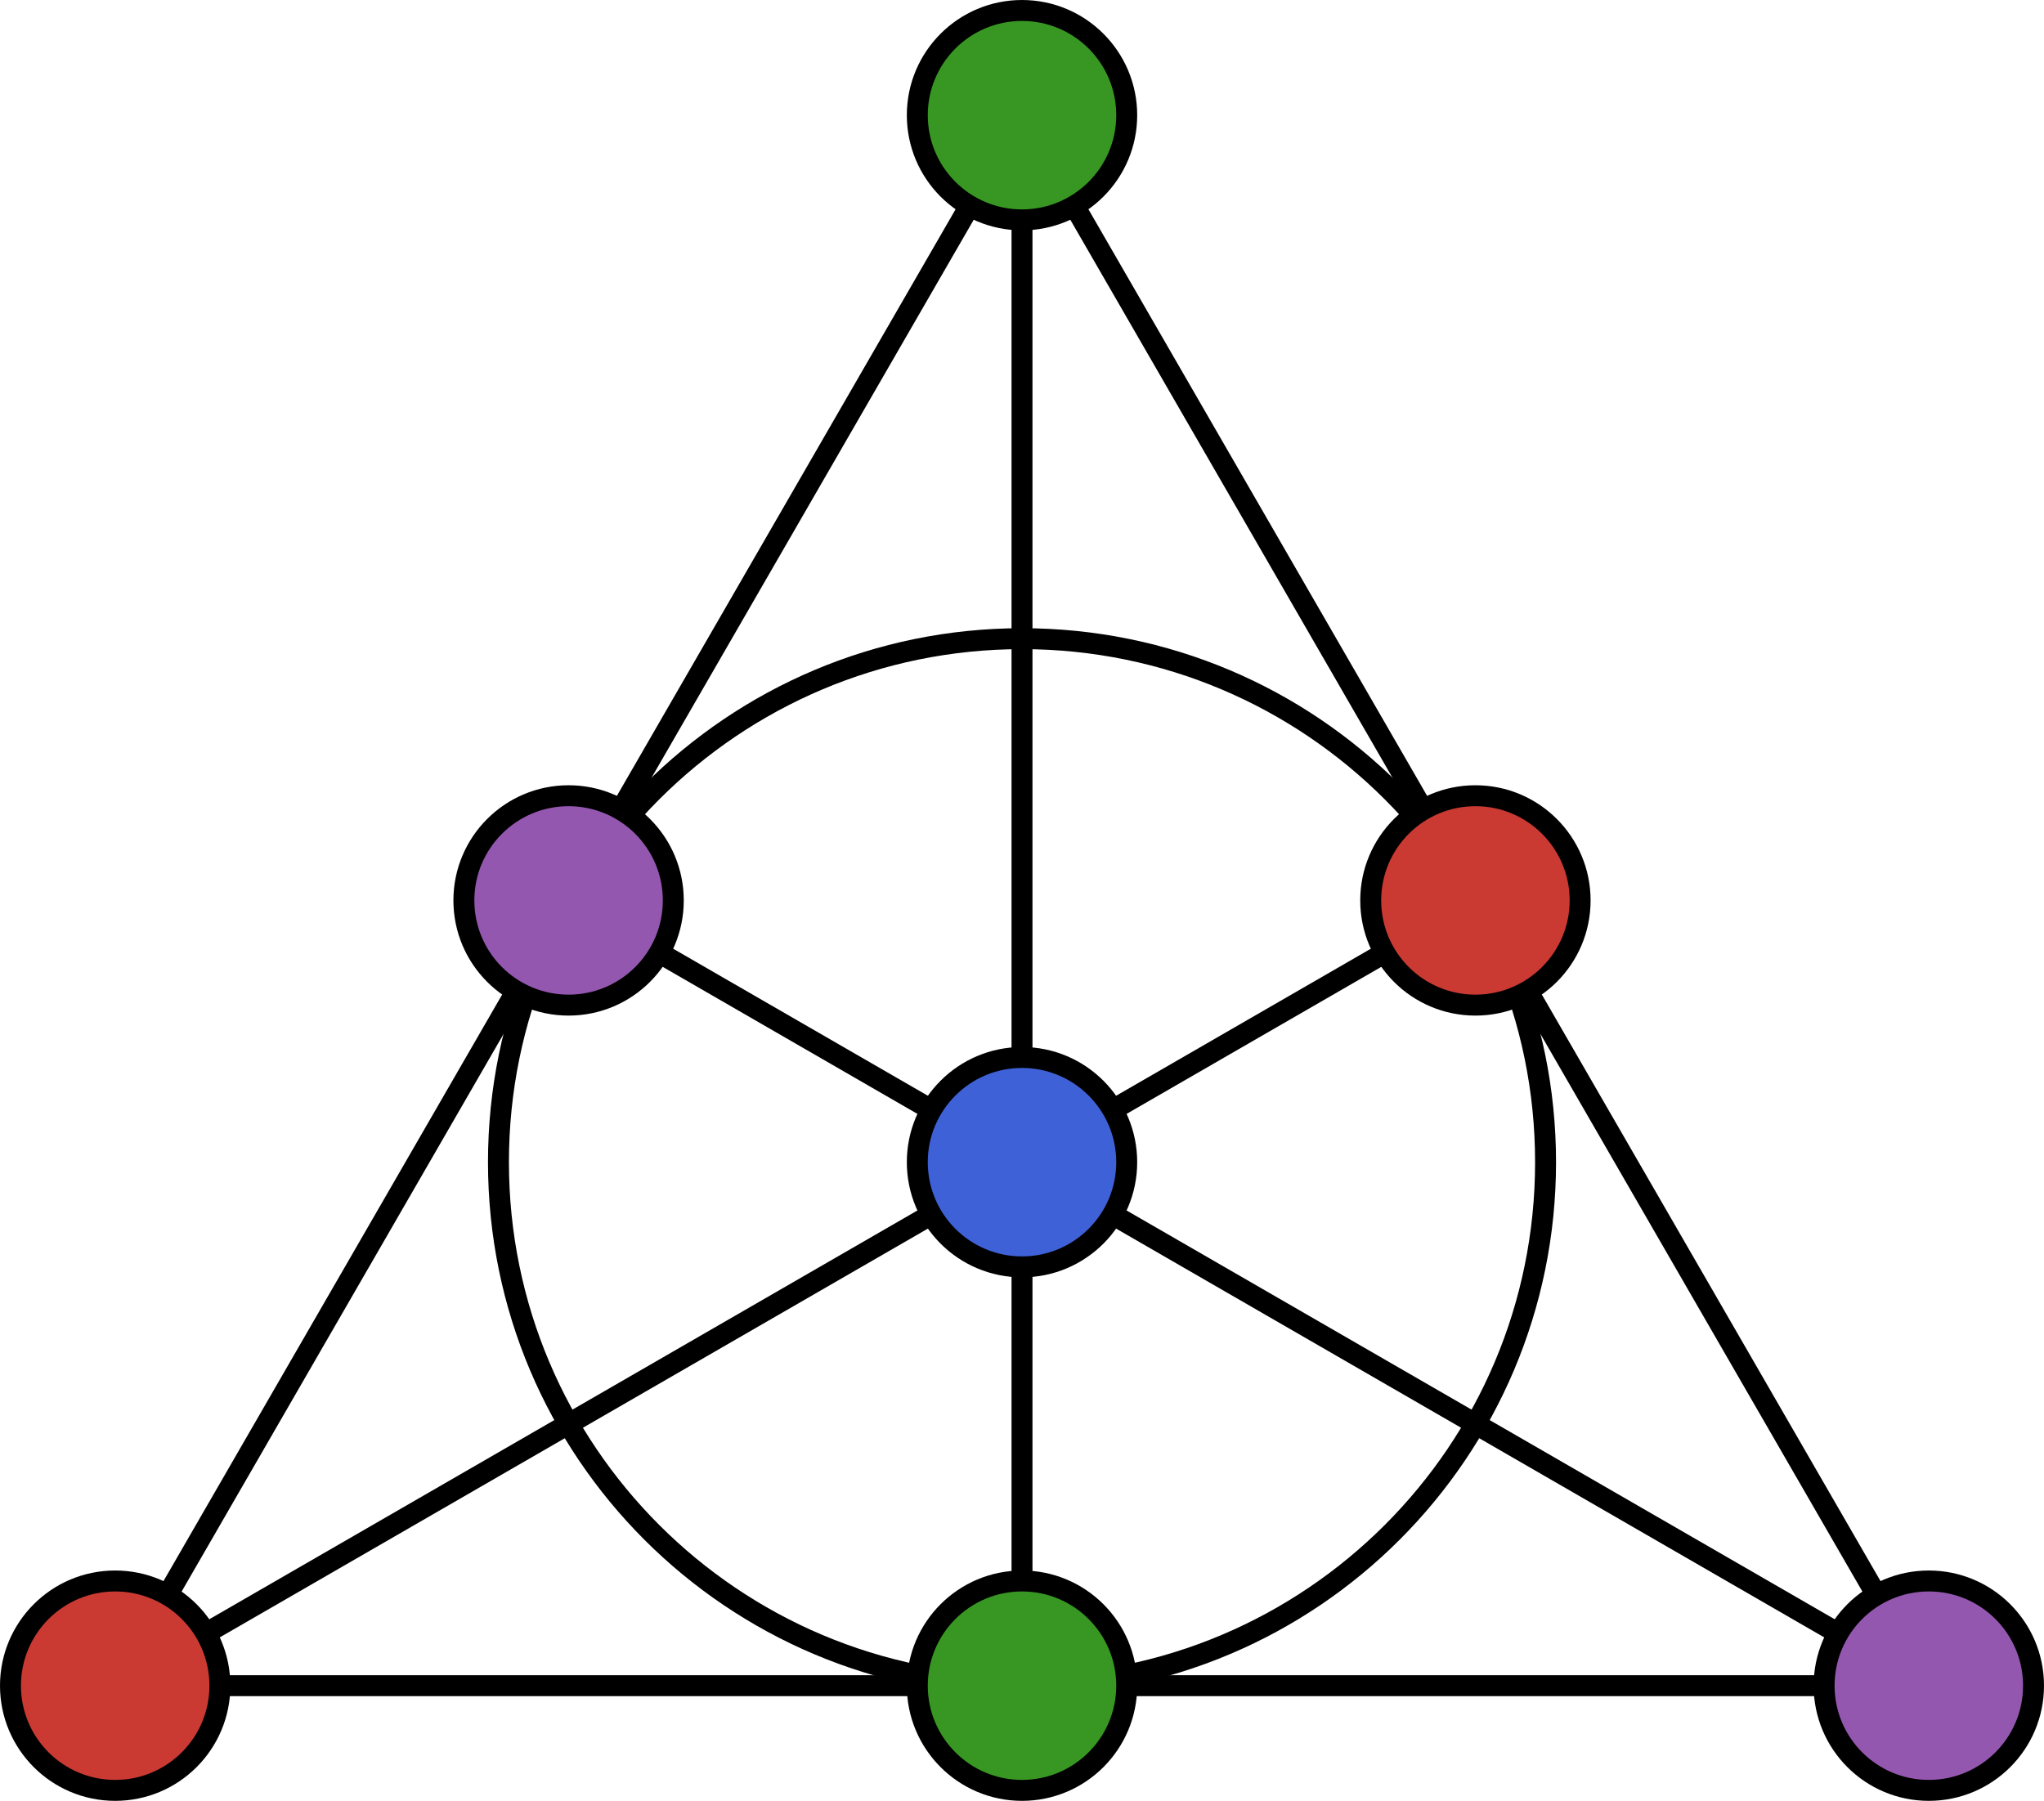 <?xml version="1.0" encoding="UTF-8" standalone="no"?>
<svg
   width="390.41pt"
   height="344pt"
   viewBox="0 0 390.41 344"
   version="1.1"
   id="svg39"
   sodipodi:docname="logo.svg"
   inkscape:version="1.1.1 (3bf5ae0d25, 2021-09-20)"
   xmlns:inkscape="http://www.inkscape.org/namespaces/inkscape"
   xmlns:sodipodi="http://sodipodi.sourceforge.net/DTD/sodipodi-0.dtd"
   xmlns="http://www.w3.org/2000/svg"
   xmlns:svg="http://www.w3.org/2000/svg">
  <defs
     id="defs43" />
  <sodipodi:namedview
     id="namedview41"
     pagecolor="#ffffff"
     bordercolor="#666666"
     borderopacity="1.0"
     inkscape:pageshadow="2"
     inkscape:pageopacity="0.0"
     inkscape:pagecheckerboard="0"
     inkscape:document-units="pt"
     showgrid="false"
     fit-margin-top="0"
     fit-margin-left="0"
     fit-margin-right="0"
     fit-margin-bottom="0"
     inkscape:zoom="1.236"
     inkscape:cx="309.46602"
     inkscape:cy="297.3301"
     inkscape:window-width="1920"
     inkscape:window-height="1009"
     inkscape:window-x="1912"
     inkscape:window-y="-8"
     inkscape:window-maximized="1"
     inkscape:current-layer="svg39" />
  <g
     id="surface595"
     transform="translate(-17.32,-27.332)">
    <path
       style="fill:none;stroke:#000000;stroke-width:4;stroke-linecap:butt;stroke-linejoin:miter;stroke-miterlimit:10;stroke-opacity:1"
       d="m 312.527,249.332 c 0,55.23 -44.773,100 -100,100 -55.23,0 -100,-44.77 -100,-100 0,-55.227 44.77,-100 100,-100 55.227,0 100,44.773 100,100"
       id="path2" />
    <path
       style="fill:none;stroke:#000000;stroke-width:4;stroke-linecap:butt;stroke-linejoin:miter;stroke-miterlimit:10;stroke-opacity:1"
       d="M 385.73,349.332 H 39.32 L 212.527,49.332 Z m 0,0"
       id="path4" />
    <path
       style="fill:none;stroke:#000000;stroke-width:4;stroke-linecap:butt;stroke-linejoin:miter;stroke-miterlimit:10;stroke-opacity:1"
       d="M 212.527,49.332 V 349.332"
       id="path6" />
    <path
       style="fill:#389723;fill-opacity:1;fill-rule:nonzero;stroke:none"
       d="m 232.527,49.332 c 0,11.047 -8.957,20 -20,20 -11.047,0 -20,-8.953 -20,-20 0,-11.043 8.953,-20 20,-20 11.043,0 20,8.957 20,20"
       id="path8" />
    <path
       style="fill:#389723;fill-opacity:1;fill-rule:nonzero;stroke:none"
       d="m 232.527,349.332 c 0,11.047 -8.957,20 -20,20 -11.047,0 -20,-8.953 -20,-20 0,-11.043 8.953,-20 20,-20 11.043,0 20,8.957 20,20"
       id="path10" />
    <path
       style="fill:none;stroke:#000000;stroke-width:4;stroke-linecap:butt;stroke-linejoin:miter;stroke-miterlimit:10;stroke-opacity:1"
       d="m 232.527,49.332 c 0,11.047 -8.957,20 -20,20 -11.047,0 -20,-8.953 -20,-20 0,-11.043 8.953,-20 20,-20 11.043,0 20,8.957 20,20"
       id="path12" />
    <path
       style="fill:none;stroke:#000000;stroke-width:4;stroke-linecap:butt;stroke-linejoin:miter;stroke-miterlimit:10;stroke-opacity:1"
       d="m 232.527,349.332 c 0,11.047 -8.957,20 -20,20 -11.047,0 -20,-8.953 -20,-20 0,-11.043 8.953,-20 20,-20 11.043,0 20,8.957 20,20"
       id="path14" />
    <path
       style="fill:none;stroke:#000000;stroke-width:4;stroke-linecap:butt;stroke-linejoin:miter;stroke-miterlimit:10;stroke-opacity:1"
       d="m 39.32,349.332 259.809,-150"
       id="path16" />
    <path
       style="fill:#ca3a33;fill-opacity:1;fill-rule:nonzero;stroke:none"
       d="m 59.32,349.332 c 0,11.047 -8.953,20 -20,20 -11.047,0 -20,-8.953 -20,-20 0,-11.043 8.953,-20 20,-20 11.047,0 20,8.957 20,20"
       id="path18" />
    <path
       style="fill:#ca3a33;fill-opacity:1;fill-rule:nonzero;stroke:none"
       d="m 319.129,199.332 c 0,11.047 -8.957,20 -20,20 -11.047,0 -20,-8.953 -20,-20 0,-11.043 8.953,-20 20,-20 11.043,0 20,8.957 20,20"
       id="path20" />
    <path
       style="fill:none;stroke:#000000;stroke-width:4;stroke-linecap:butt;stroke-linejoin:miter;stroke-miterlimit:10;stroke-opacity:1"
       d="m 59.32,349.332 c 0,11.047 -8.953,20 -20,20 -11.047,0 -20,-8.953 -20,-20 0,-11.043 8.953,-20 20,-20 11.047,0 20,8.957 20,20"
       id="path22" />
    <path
       style="fill:none;stroke:#000000;stroke-width:4;stroke-linecap:butt;stroke-linejoin:miter;stroke-miterlimit:10;stroke-opacity:1"
       d="m 319.129,199.332 c 0,11.047 -8.957,20 -20,20 -11.047,0 -20,-8.953 -20,-20 0,-11.043 8.953,-20 20,-20 11.043,0 20,8.957 20,20"
       id="path24" />
    <path
       style="fill:none;stroke:#000000;stroke-width:4;stroke-linecap:butt;stroke-linejoin:miter;stroke-miterlimit:10;stroke-opacity:1"
       d="m 385.73,349.332 -259.809,-150"
       id="path26" />
    <path
       style="fill:#9457b0;fill-opacity:1;fill-rule:nonzero;stroke:none"
       d="m 405.73,349.332 c 0,11.047 -8.953,20 -20,20 -11.047,0 -20,-8.953 -20,-20 0,-11.043 8.953,-20 20,-20 11.047,0 20,8.957 20,20"
       id="path28" />
    <path
       style="fill:#9457b0;fill-opacity:1;fill-rule:nonzero;stroke:none"
       d="m 145.922,199.332 c 0,11.047 -8.953,20 -20,20 -11.043,0 -20,-8.953 -20,-20 0,-11.043 8.957,-20 20,-20 11.047,0 20,8.957 20,20"
       id="path30" />
    <path
       style="fill:none;stroke:#000000;stroke-width:4;stroke-linecap:butt;stroke-linejoin:miter;stroke-miterlimit:10;stroke-opacity:1"
       d="m 405.73,349.332 c 0,11.047 -8.953,20 -20,20 -11.047,0 -20,-8.953 -20,-20 0,-11.043 8.953,-20 20,-20 11.047,0 20,8.957 20,20"
       id="path32" />
    <path
       style="fill:none;stroke:#000000;stroke-width:4;stroke-linecap:butt;stroke-linejoin:miter;stroke-miterlimit:10;stroke-opacity:1"
       d="m 145.922,199.332 c 0,11.047 -8.953,20 -20,20 -11.043,0 -20,-8.953 -20,-20 0,-11.043 8.957,-20 20,-20 11.047,0 20,8.957 20,20"
       id="path34" />
    <path
       style="fill:#3f61d7;fill-opacity:1;fill-rule:nonzero;stroke:#000000;stroke-width:4;stroke-linecap:butt;stroke-linejoin:miter;stroke-miterlimit:10;stroke-opacity:1"
       d="m 232.527,249.332 c 0,11.047 -8.957,20 -20,20 -11.047,0 -20,-8.953 -20,-20 0,-11.043 8.953,-20 20,-20 11.043,0 20,8.957 20,20"
       id="path36" />
  </g>
</svg>

